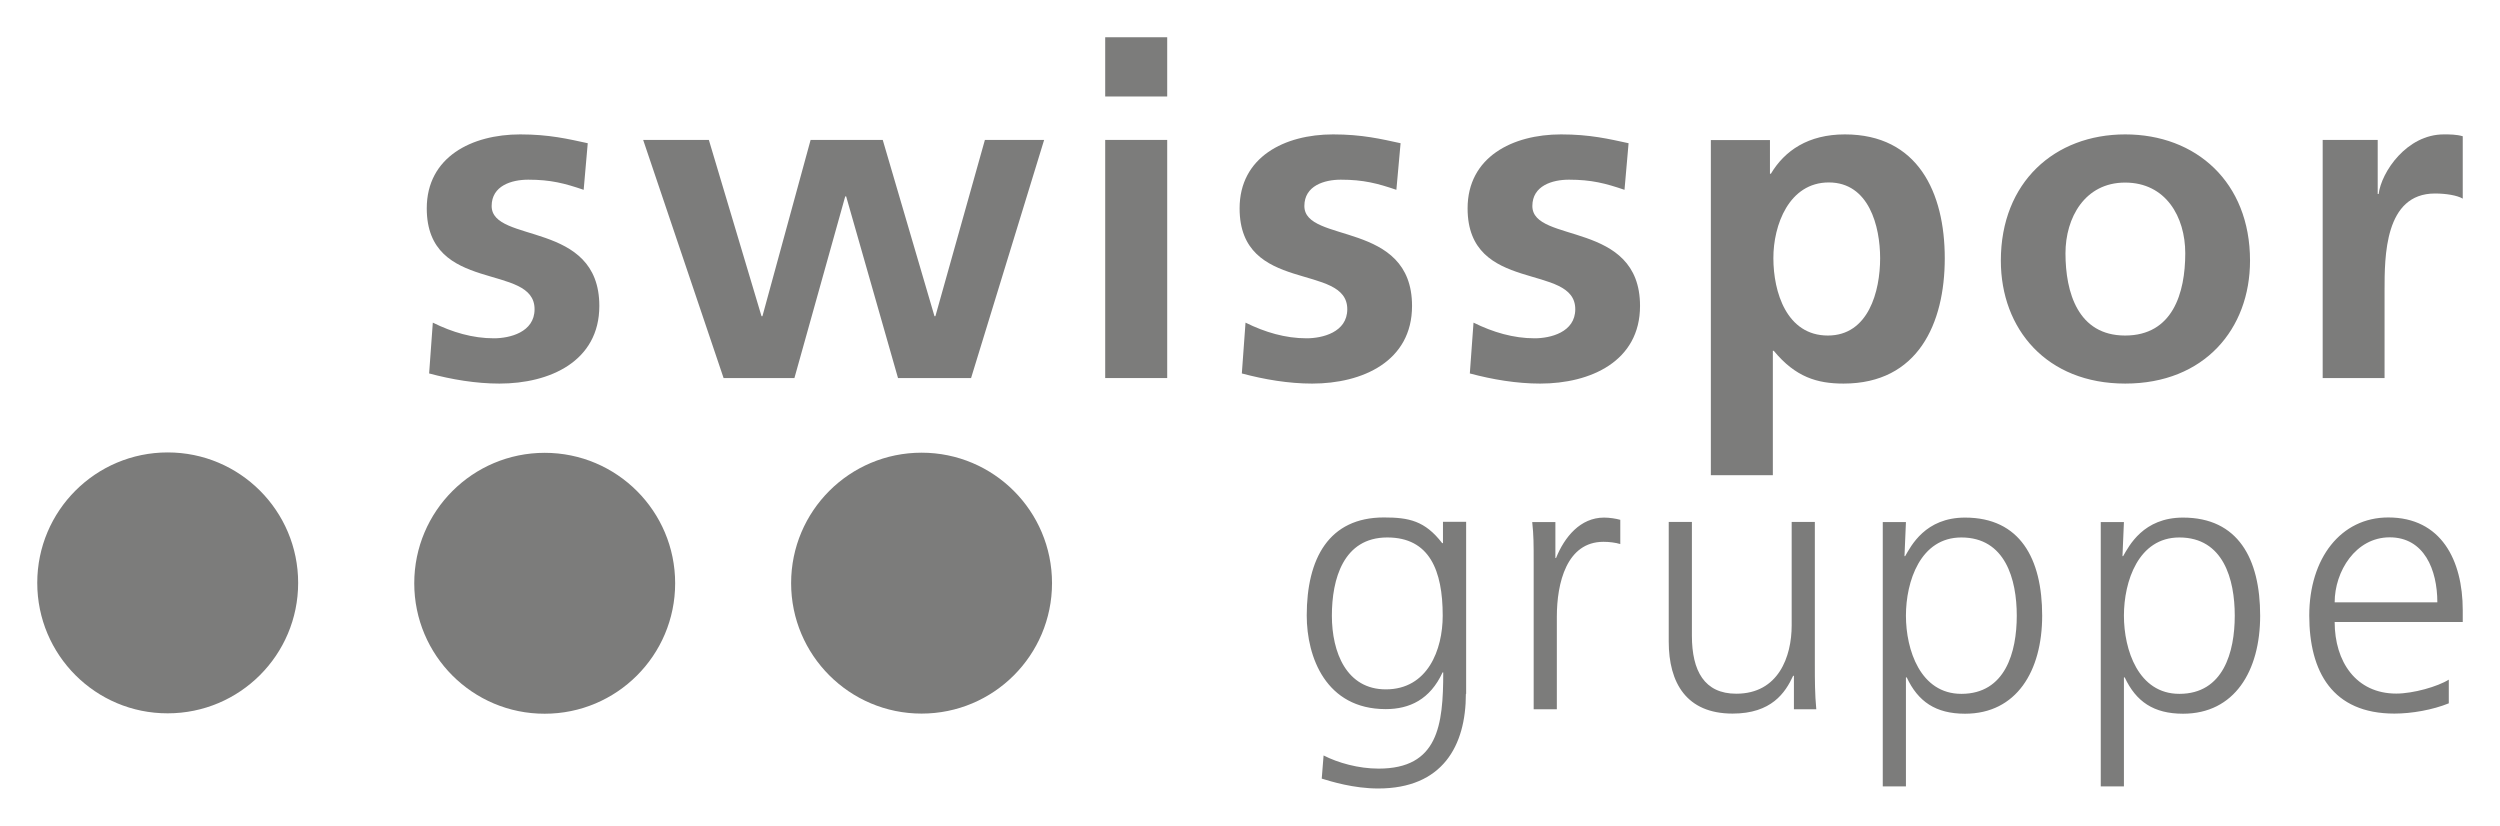 <svg version="1.1" id="Ebene_1" xmlns="http://www.w3.org/2000/svg" x="0" y="0" viewBox="0 0 189.92 62.74" xml:space="preserve"><style>.st0,.st1{fill:#7c7c7b}.st1{fill-rule:evenodd;clip-rule:evenodd}</style><path class="st0" d="M44.65 10.88c-1.48-.32-2.92-.67-5.13-.67-3.69 0-7.1 1.72-7.1 5.62 0 6.53 8.19 4.11 8.19 7.66 0 1.76-1.9 2.21-3.09 2.21-1.62 0-3.16-.46-4.64-1.19l-.28 3.86c1.72.46 3.55.77 5.34.77 3.83 0 7.59-1.69 7.59-5.9 0-6.53-8.18-4.71-8.18-7.59 0-1.54 1.51-2 2.78-2 1.72 0 2.77.28 4.21.77l.31-3.54zM54.97 28.72h5.38l3.86-13.8h.07l3.94 13.8h5.55l5.55-18.09h-4.5l-3.76 13.39h-.07l-3.93-13.39h-5.48l-3.66 13.39h-.07l-4-13.39h-4.99z"/><path class="st1" d="M83.96 28.72h4.71V10.63h-4.71v18.09zm0-21.39h4.71v-4.5h-4.71v4.5z"/><path class="st0" d="M106.4 10.88c-1.48-.32-2.92-.67-5.13-.67-3.69 0-7.1 1.72-7.1 5.62 0 6.53 8.18 4.11 8.18 7.66 0 1.76-1.9 2.21-3.09 2.21-1.62 0-3.16-.46-4.64-1.19l-.28 3.86c1.72.46 3.55.77 5.34.77 3.83 0 7.59-1.69 7.59-5.9 0-6.53-8.18-4.71-8.18-7.59 0-1.54 1.51-2 2.77-2 1.72 0 2.78.28 4.22.77l.32-3.54zM123.72 10.88c-1.48-.32-2.92-.67-5.13-.67-3.69 0-7.1 1.72-7.1 5.62 0 6.53 8.18 4.11 8.18 7.66 0 1.76-1.9 2.21-3.09 2.21-1.61 0-3.16-.46-4.64-1.19l-.28 3.86c1.72.46 3.55.77 5.34.77 3.83 0 7.59-1.69 7.59-5.9 0-6.53-8.18-4.71-8.18-7.59 0-1.54 1.51-2 2.78-2 1.72 0 2.78.28 4.22.77l.31-3.54z"/><path class="st1" d="M129.97 36.1h4.71v-9.45h.07c1.65 2 3.3 2.49 5.3 2.49 5.66 0 7.69-4.57 7.69-9.52 0-4.99-2.04-9.41-7.59-9.41-2.78 0-4.57 1.23-5.62 2.99h-.07v-2.56h-4.49V36.1zm8.96-22.24c3.06 0 3.9 3.34 3.9 5.76 0 2.5-.88 5.87-3.97 5.87-3.13 0-4.14-3.3-4.14-5.87-.01-2.52 1.19-5.76 4.21-5.76M152 19.8c0 5.2 3.48 9.34 9.45 9.34 6.01 0 9.48-4.15 9.48-9.34 0-5.97-4.11-9.59-9.48-9.59-5.35 0-9.45 3.62-9.45 9.59m4.91-.56c0-2.7 1.47-5.37 4.53-5.37 3.09 0 4.57 2.6 4.57 5.37 0 3.02-.95 6.25-4.57 6.25-3.58 0-4.53-3.27-4.53-6.25"/><path class="st0" d="M176.44 28.72h4.71v-6.64c0-2.6 0-7.38 3.83-7.38.84 0 1.69.14 2.11.39v-4.74c-.49-.14-.98-.14-1.44-.14-2.81 0-4.74 2.85-4.95 4.53h-.07v-4.11h-4.18v18.09zM2.83 44.28c0-5.48 4.44-9.91 9.91-9.91 5.48 0 9.91 4.44 9.91 9.91 0 5.48-4.44 9.91-9.91 9.91-5.47.01-9.91-4.43-9.91-9.91M31.47 44.31c0-5.48 4.44-9.91 9.91-9.91 5.48 0 9.91 4.44 9.91 9.91 0 5.48-4.44 9.91-9.91 9.91-5.47.01-9.91-4.43-9.91-9.91M60.1 44.3c0-5.48 4.44-9.91 9.91-9.91 5.48 0 9.91 4.44 9.91 9.91 0 5.48-4.44 9.91-9.91 9.91s-9.91-4.44-9.91-9.91"/><g><path class="st0" d="M111.36 52.71c0 3.96-1.78 7.19-6.66 7.19-1.87 0-3.57-.53-4.29-.75l.14-1.76c1.09.56 2.65 1 4.18 1 4.52 0 4.91-3.29 4.91-7.31h-.05c-.95 2.06-2.51 2.79-4.32 2.79-4.55 0-6-3.96-6-7.11 0-4.32 1.67-7.45 5.86-7.45 1.9 0 3.12.25 4.43 1.95h.06v-1.62h1.76v13.07zm-6.08-.34c3.18 0 4.32-3.01 4.32-5.6 0-3.43-1-5.94-4.21-5.94-3.35 0-4.21 3.18-4.21 5.94 0 2.79 1.11 5.6 4.1 5.6M116.51 42.84c0-1.56 0-2.15-.11-3.18h1.76v2.73h.05c.64-1.59 1.84-3.07 3.65-3.07.42 0 .92.08 1.23.17v1.84c-.36-.11-.84-.17-1.28-.17-2.79 0-3.54 3.12-3.54 5.69v7.03h-1.76V42.84zM137.87 50.53c0 1.09 0 2.2.11 3.35h-1.7v-2.54h-.06c-.59 1.28-1.64 2.87-4.6 2.87-3.51 0-4.85-2.34-4.85-5.47v-9.09h1.76v8.64c0 2.68.95 4.41 3.37 4.41 3.21 0 4.21-2.82 4.21-5.19v-7.86h1.76v10.88zM143.03 39.66h1.76l-.11 2.59h.05c.45-.78 1.53-2.93 4.55-2.93 4.18 0 5.86 3.12 5.86 7.45 0 4.21-1.95 7.45-5.86 7.45-2.23 0-3.57-.92-4.43-2.76h-.06v8.28h-1.76V39.66zm5.97 1.17c-3.12 0-4.21 3.35-4.21 5.94 0 2.59 1.09 5.94 4.21 5.94 3.35 0 4.21-3.18 4.21-5.94 0-2.76-.87-5.94-4.21-5.94M159.59 39.66h1.76l-.11 2.59h.05c.45-.78 1.53-2.93 4.55-2.93 4.18 0 5.86 3.12 5.86 7.45 0 4.21-1.95 7.45-5.86 7.45-2.23 0-3.57-.92-4.43-2.76h-.06v8.28h-1.76V39.66zm5.97 1.17c-3.12 0-4.21 3.35-4.21 5.94 0 2.59 1.09 5.94 4.21 5.94 3.35 0 4.21-3.18 4.21-5.94 0-2.76-.86-5.94-4.21-5.94M186.03 53.43c-1.23.5-2.82.78-4.13.78-4.71 0-6.47-3.18-6.47-7.45 0-4.35 2.4-7.45 6-7.45 4.02 0 5.66 3.24 5.66 7.05v.89h-9.73c0 3.01 1.62 5.44 4.68 5.44 1.28 0 3.15-.53 3.99-1.06v1.8zm-.87-7.67c0-2.48-1-4.94-3.62-4.94-2.59 0-4.18 2.59-4.18 4.94h7.8z"/></g></svg>